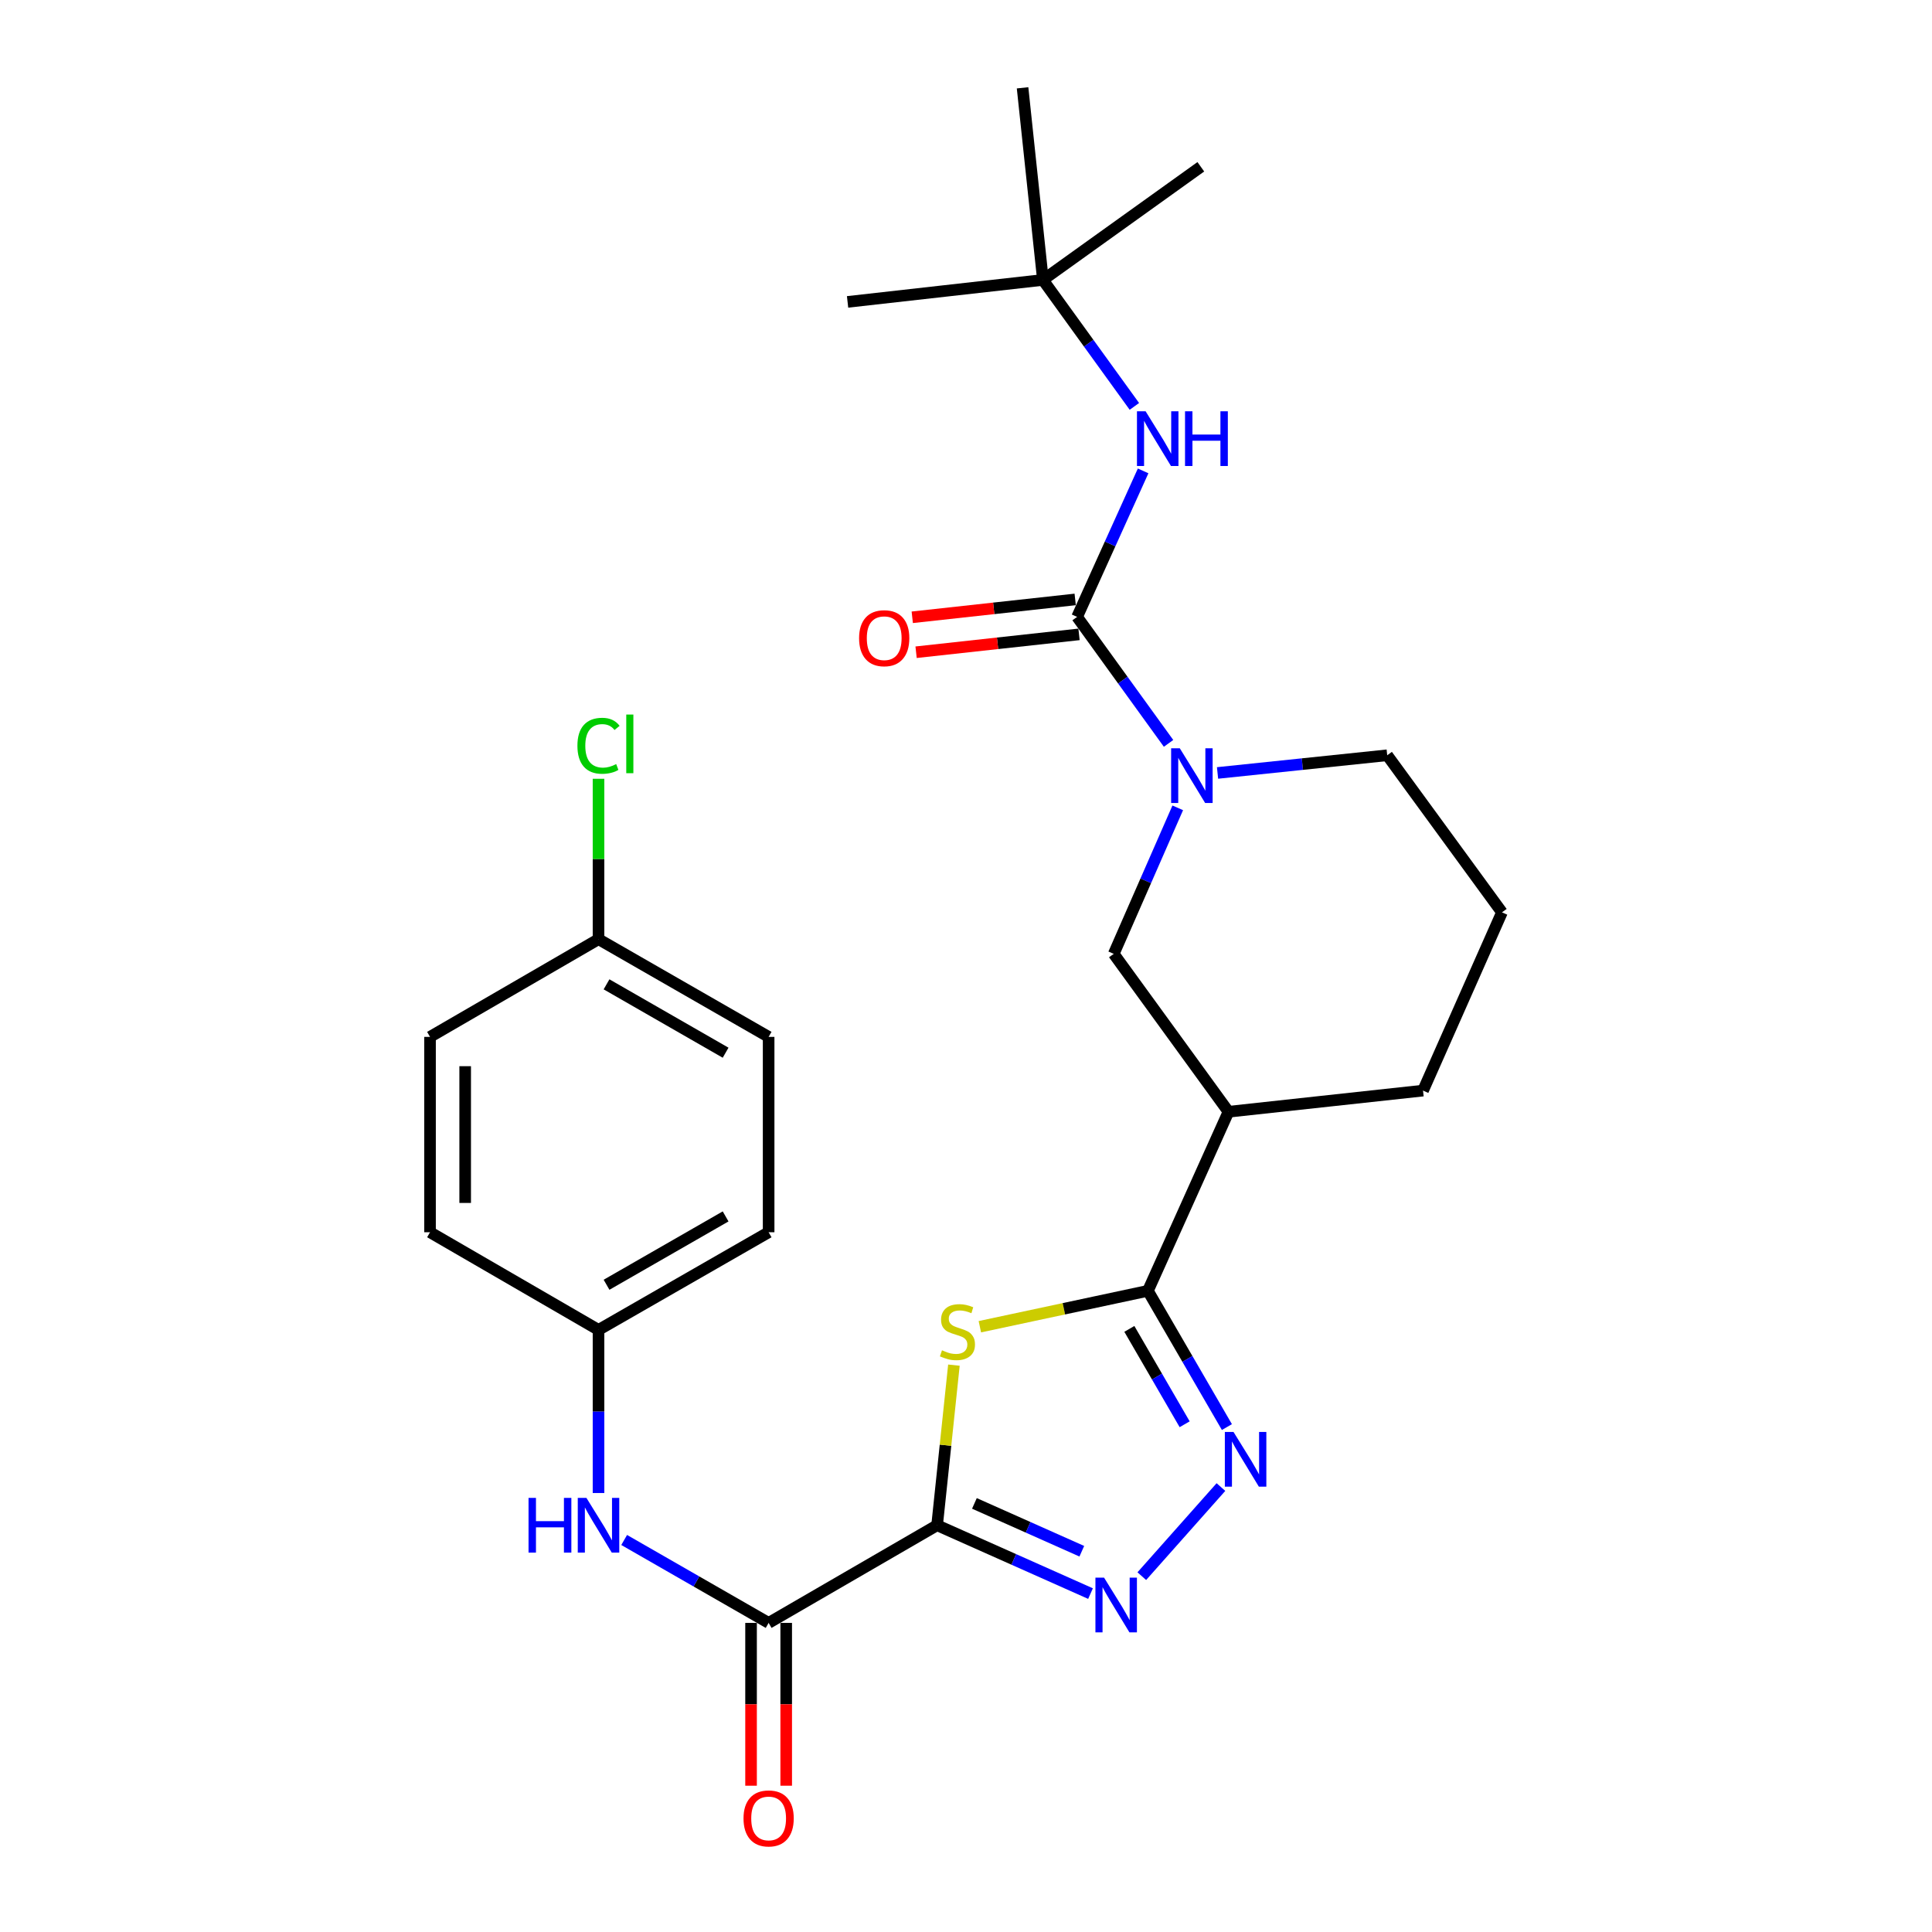 <?xml version='1.0' encoding='iso-8859-1'?>
<svg version='1.1' baseProfile='full'
              xmlns='http://www.w3.org/2000/svg'
                      xmlns:rdkit='http://www.rdkit.org/xml'
                      xmlns:xlink='http://www.w3.org/1999/xlink'
                  xml:space='preserve'
width='1000px' height='1000px' viewBox='0 0 1000 1000'>
<!-- END OF HEADER -->
<rect style='opacity:1.0;fill:#FFFFFF;stroke:none' width='1000' height='1000' x='0' y='0'> </rect>
<path class='bond-0' d='M 485.042,789.469 L 489.394,748.03' style='fill:none;fill-rule:evenodd;stroke:#000000;stroke-width:6px;stroke-linecap:butt;stroke-linejoin:miter;stroke-opacity:1' />
<path class='bond-0' d='M 489.394,748.03 L 493.746,706.591' style='fill:none;fill-rule:evenodd;stroke:#CCCC00;stroke-width:6px;stroke-linecap:butt;stroke-linejoin:miter;stroke-opacity:1' />
<path class='bond-2' d='M 485.042,789.469 L 524.748,807.155' style='fill:none;fill-rule:evenodd;stroke:#000000;stroke-width:6px;stroke-linecap:butt;stroke-linejoin:miter;stroke-opacity:1' />
<path class='bond-2' d='M 524.748,807.155 L 564.454,824.841' style='fill:none;fill-rule:evenodd;stroke:#0000FF;stroke-width:6px;stroke-linecap:butt;stroke-linejoin:miter;stroke-opacity:1' />
<path class='bond-2' d='M 504.356,778.157 L 532.15,790.537' style='fill:none;fill-rule:evenodd;stroke:#000000;stroke-width:6px;stroke-linecap:butt;stroke-linejoin:miter;stroke-opacity:1' />
<path class='bond-2' d='M 532.15,790.537 L 559.944,802.917' style='fill:none;fill-rule:evenodd;stroke:#0000FF;stroke-width:6px;stroke-linecap:butt;stroke-linejoin:miter;stroke-opacity:1' />
<path class='bond-6' d='M 485.042,789.469 L 397.842,840.013' style='fill:none;fill-rule:evenodd;stroke:#000000;stroke-width:6px;stroke-linecap:butt;stroke-linejoin:miter;stroke-opacity:1' />
<path class='bond-1' d='M 507.173,686.712 L 550.664,677.42' style='fill:none;fill-rule:evenodd;stroke:#CCCC00;stroke-width:6px;stroke-linecap:butt;stroke-linejoin:miter;stroke-opacity:1' />
<path class='bond-1' d='M 550.664,677.42 L 594.154,668.128' style='fill:none;fill-rule:evenodd;stroke:#000000;stroke-width:6px;stroke-linecap:butt;stroke-linejoin:miter;stroke-opacity:1' />
<path class='bond-7' d='M 594.154,668.128 L 635.864,575.44' style='fill:none;fill-rule:evenodd;stroke:#000000;stroke-width:6px;stroke-linecap:butt;stroke-linejoin:miter;stroke-opacity:1' />
<path class='bond-27' d='M 594.154,668.128 L 614.6,703.388' style='fill:none;fill-rule:evenodd;stroke:#000000;stroke-width:6px;stroke-linecap:butt;stroke-linejoin:miter;stroke-opacity:1' />
<path class='bond-27' d='M 614.6,703.388 L 635.046,738.649' style='fill:none;fill-rule:evenodd;stroke:#0000FF;stroke-width:6px;stroke-linecap:butt;stroke-linejoin:miter;stroke-opacity:1' />
<path class='bond-27' d='M 584.55,687.832 L 598.862,712.514' style='fill:none;fill-rule:evenodd;stroke:#000000;stroke-width:6px;stroke-linecap:butt;stroke-linejoin:miter;stroke-opacity:1' />
<path class='bond-27' d='M 598.862,712.514 L 613.174,737.196' style='fill:none;fill-rule:evenodd;stroke:#0000FF;stroke-width:6px;stroke-linecap:butt;stroke-linejoin:miter;stroke-opacity:1' />
<path class='bond-3' d='M 590.993,815.822 L 631.955,769.699' style='fill:none;fill-rule:evenodd;stroke:#0000FF;stroke-width:6px;stroke-linecap:butt;stroke-linejoin:miter;stroke-opacity:1' />
<path class='bond-4' d='M 557.507,319.306 L 581.175,352.037' style='fill:none;fill-rule:evenodd;stroke:#000000;stroke-width:6px;stroke-linecap:butt;stroke-linejoin:miter;stroke-opacity:1' />
<path class='bond-4' d='M 581.175,352.037 L 604.843,384.768' style='fill:none;fill-rule:evenodd;stroke:#0000FF;stroke-width:6px;stroke-linecap:butt;stroke-linejoin:miter;stroke-opacity:1' />
<path class='bond-9' d='M 557.507,319.306 L 574.594,281.519' style='fill:none;fill-rule:evenodd;stroke:#000000;stroke-width:6px;stroke-linecap:butt;stroke-linejoin:miter;stroke-opacity:1' />
<path class='bond-9' d='M 574.594,281.519 L 591.68,243.733' style='fill:none;fill-rule:evenodd;stroke:#0000FF;stroke-width:6px;stroke-linecap:butt;stroke-linejoin:miter;stroke-opacity:1' />
<path class='bond-11' d='M 556.516,310.264 L 514.349,314.886' style='fill:none;fill-rule:evenodd;stroke:#000000;stroke-width:6px;stroke-linecap:butt;stroke-linejoin:miter;stroke-opacity:1' />
<path class='bond-11' d='M 514.349,314.886 L 472.183,319.509' style='fill:none;fill-rule:evenodd;stroke:#FF0000;stroke-width:6px;stroke-linecap:butt;stroke-linejoin:miter;stroke-opacity:1' />
<path class='bond-11' d='M 558.498,328.347 L 516.332,332.97' style='fill:none;fill-rule:evenodd;stroke:#000000;stroke-width:6px;stroke-linecap:butt;stroke-linejoin:miter;stroke-opacity:1' />
<path class='bond-11' d='M 516.332,332.97 L 474.165,337.593' style='fill:none;fill-rule:evenodd;stroke:#FF0000;stroke-width:6px;stroke-linecap:butt;stroke-linejoin:miter;stroke-opacity:1' />
<path class='bond-5' d='M 609.602,418.141 L 593.035,455.929' style='fill:none;fill-rule:evenodd;stroke:#0000FF;stroke-width:6px;stroke-linecap:butt;stroke-linejoin:miter;stroke-opacity:1' />
<path class='bond-5' d='M 593.035,455.929 L 576.467,493.717' style='fill:none;fill-rule:evenodd;stroke:#000000;stroke-width:6px;stroke-linecap:butt;stroke-linejoin:miter;stroke-opacity:1' />
<path class='bond-29' d='M 630.196,400.078 L 674.109,395.5' style='fill:none;fill-rule:evenodd;stroke:#0000FF;stroke-width:6px;stroke-linecap:butt;stroke-linejoin:miter;stroke-opacity:1' />
<path class='bond-29' d='M 674.109,395.5 L 718.022,390.922' style='fill:none;fill-rule:evenodd;stroke:#000000;stroke-width:6px;stroke-linecap:butt;stroke-linejoin:miter;stroke-opacity:1' />
<path class='bond-10' d='M 397.842,840.013 L 360.456,818.552' style='fill:none;fill-rule:evenodd;stroke:#000000;stroke-width:6px;stroke-linecap:butt;stroke-linejoin:miter;stroke-opacity:1' />
<path class='bond-10' d='M 360.456,818.552 L 323.07,797.091' style='fill:none;fill-rule:evenodd;stroke:#0000FF;stroke-width:6px;stroke-linecap:butt;stroke-linejoin:miter;stroke-opacity:1' />
<path class='bond-12' d='M 388.745,840.013 L 388.745,882.147' style='fill:none;fill-rule:evenodd;stroke:#000000;stroke-width:6px;stroke-linecap:butt;stroke-linejoin:miter;stroke-opacity:1' />
<path class='bond-12' d='M 388.745,882.147 L 388.745,924.282' style='fill:none;fill-rule:evenodd;stroke:#FF0000;stroke-width:6px;stroke-linecap:butt;stroke-linejoin:miter;stroke-opacity:1' />
<path class='bond-12' d='M 406.938,840.013 L 406.938,882.147' style='fill:none;fill-rule:evenodd;stroke:#000000;stroke-width:6px;stroke-linecap:butt;stroke-linejoin:miter;stroke-opacity:1' />
<path class='bond-12' d='M 406.938,882.147 L 406.938,924.282' style='fill:none;fill-rule:evenodd;stroke:#FF0000;stroke-width:6px;stroke-linecap:butt;stroke-linejoin:miter;stroke-opacity:1' />
<path class='bond-8' d='M 635.864,575.44 L 576.467,493.717' style='fill:none;fill-rule:evenodd;stroke:#000000;stroke-width:6px;stroke-linecap:butt;stroke-linejoin:miter;stroke-opacity:1' />
<path class='bond-18' d='M 635.864,575.44 L 736.557,564.494' style='fill:none;fill-rule:evenodd;stroke:#000000;stroke-width:6px;stroke-linecap:butt;stroke-linejoin:miter;stroke-opacity:1' />
<path class='bond-13' d='M 587.154,210.347 L 563.487,177.621' style='fill:none;fill-rule:evenodd;stroke:#0000FF;stroke-width:6px;stroke-linecap:butt;stroke-linejoin:miter;stroke-opacity:1' />
<path class='bond-13' d='M 563.487,177.621 L 539.82,144.894' style='fill:none;fill-rule:evenodd;stroke:#000000;stroke-width:6px;stroke-linecap:butt;stroke-linejoin:miter;stroke-opacity:1' />
<path class='bond-14' d='M 309.792,772.781 L 309.792,730.566' style='fill:none;fill-rule:evenodd;stroke:#0000FF;stroke-width:6px;stroke-linecap:butt;stroke-linejoin:miter;stroke-opacity:1' />
<path class='bond-14' d='M 309.792,730.566 L 309.792,688.352' style='fill:none;fill-rule:evenodd;stroke:#000000;stroke-width:6px;stroke-linecap:butt;stroke-linejoin:miter;stroke-opacity:1' />
<path class='bond-24' d='M 539.82,144.894 L 529.279,45.455' style='fill:none;fill-rule:evenodd;stroke:#000000;stroke-width:6px;stroke-linecap:butt;stroke-linejoin:miter;stroke-opacity:1' />
<path class='bond-25' d='M 539.82,144.894 L 621.543,86.326' style='fill:none;fill-rule:evenodd;stroke:#000000;stroke-width:6px;stroke-linecap:butt;stroke-linejoin:miter;stroke-opacity:1' />
<path class='bond-26' d='M 539.82,144.894 L 438.703,156.264' style='fill:none;fill-rule:evenodd;stroke:#000000;stroke-width:6px;stroke-linecap:butt;stroke-linejoin:miter;stroke-opacity:1' />
<path class='bond-19' d='M 309.792,688.352 L 222.581,637.808' style='fill:none;fill-rule:evenodd;stroke:#000000;stroke-width:6px;stroke-linecap:butt;stroke-linejoin:miter;stroke-opacity:1' />
<path class='bond-20' d='M 309.792,688.352 L 397.842,637.808' style='fill:none;fill-rule:evenodd;stroke:#000000;stroke-width:6px;stroke-linecap:butt;stroke-linejoin:miter;stroke-opacity:1' />
<path class='bond-20' d='M 313.943,664.993 L 375.577,629.612' style='fill:none;fill-rule:evenodd;stroke:#000000;stroke-width:6px;stroke-linecap:butt;stroke-linejoin:miter;stroke-opacity:1' />
<path class='bond-15' d='M 309.792,486.127 L 397.842,536.691' style='fill:none;fill-rule:evenodd;stroke:#000000;stroke-width:6px;stroke-linecap:butt;stroke-linejoin:miter;stroke-opacity:1' />
<path class='bond-15' d='M 313.94,509.487 L 375.575,544.882' style='fill:none;fill-rule:evenodd;stroke:#000000;stroke-width:6px;stroke-linecap:butt;stroke-linejoin:miter;stroke-opacity:1' />
<path class='bond-17' d='M 309.792,486.127 L 309.792,444.612' style='fill:none;fill-rule:evenodd;stroke:#000000;stroke-width:6px;stroke-linecap:butt;stroke-linejoin:miter;stroke-opacity:1' />
<path class='bond-17' d='M 309.792,444.612 L 309.792,403.097' style='fill:none;fill-rule:evenodd;stroke:#00CC00;stroke-width:6px;stroke-linecap:butt;stroke-linejoin:miter;stroke-opacity:1' />
<path class='bond-28' d='M 309.792,486.127 L 222.581,536.691' style='fill:none;fill-rule:evenodd;stroke:#000000;stroke-width:6px;stroke-linecap:butt;stroke-linejoin:miter;stroke-opacity:1' />
<path class='bond-16' d='M 718.022,390.922 L 777.419,472.23' style='fill:none;fill-rule:evenodd;stroke:#000000;stroke-width:6px;stroke-linecap:butt;stroke-linejoin:miter;stroke-opacity:1' />
<path class='bond-23' d='M 736.557,564.494 L 777.419,472.23' style='fill:none;fill-rule:evenodd;stroke:#000000;stroke-width:6px;stroke-linecap:butt;stroke-linejoin:miter;stroke-opacity:1' />
<path class='bond-22' d='M 222.581,637.808 L 222.581,536.691' style='fill:none;fill-rule:evenodd;stroke:#000000;stroke-width:6px;stroke-linecap:butt;stroke-linejoin:miter;stroke-opacity:1' />
<path class='bond-22' d='M 240.773,622.64 L 240.773,551.858' style='fill:none;fill-rule:evenodd;stroke:#000000;stroke-width:6px;stroke-linecap:butt;stroke-linejoin:miter;stroke-opacity:1' />
<path class='bond-21' d='M 397.842,637.808 L 397.842,536.691' style='fill:none;fill-rule:evenodd;stroke:#000000;stroke-width:6px;stroke-linecap:butt;stroke-linejoin:miter;stroke-opacity:1' />
<path  class='atom-1' d='M 487.573 698.91
Q 487.893 699.03, 489.213 699.59
Q 490.533 700.15, 491.973 700.51
Q 493.453 700.83, 494.893 700.83
Q 497.573 700.83, 499.133 699.55
Q 500.693 698.23, 500.693 695.95
Q 500.693 694.39, 499.893 693.43
Q 499.133 692.47, 497.933 691.95
Q 496.733 691.43, 494.733 690.83
Q 492.213 690.07, 490.693 689.35
Q 489.213 688.63, 488.133 687.11
Q 487.093 685.59, 487.093 683.03
Q 487.093 679.47, 489.493 677.27
Q 491.933 675.07, 496.733 675.07
Q 500.013 675.07, 503.733 676.63
L 502.813 679.71
Q 499.413 678.31, 496.853 678.31
Q 494.093 678.31, 492.573 679.47
Q 491.053 680.59, 491.093 682.55
Q 491.093 684.07, 491.853 684.99
Q 492.653 685.91, 493.773 686.43
Q 494.933 686.95, 496.853 687.55
Q 499.413 688.35, 500.933 689.15
Q 502.453 689.95, 503.533 691.59
Q 504.653 693.19, 504.653 695.95
Q 504.653 699.87, 502.013 701.99
Q 499.413 704.07, 495.053 704.07
Q 492.533 704.07, 490.613 703.51
Q 488.733 702.99, 486.493 702.07
L 487.573 698.91
' fill='#CCCC00'/>
<path  class='atom-3' d='M 571.471 816.595
L 580.751 831.595
Q 581.671 833.075, 583.151 835.755
Q 584.631 838.435, 584.711 838.595
L 584.711 816.595
L 588.471 816.595
L 588.471 844.915
L 584.591 844.915
L 574.631 828.515
Q 573.471 826.595, 572.231 824.395
Q 571.031 822.195, 570.671 821.515
L 570.671 844.915
L 566.991 844.915
L 566.991 816.595
L 571.471 816.595
' fill='#0000FF'/>
<path  class='atom-4' d='M 638.458 741.169
L 647.738 756.169
Q 648.658 757.649, 650.138 760.329
Q 651.618 763.009, 651.698 763.169
L 651.698 741.169
L 655.458 741.169
L 655.458 769.489
L 651.578 769.489
L 641.618 753.089
Q 640.458 751.169, 639.218 748.969
Q 638.018 746.769, 637.658 746.089
L 637.658 769.489
L 633.978 769.489
L 633.978 741.169
L 638.458 741.169
' fill='#0000FF'/>
<path  class='atom-6' d='M 610.654 387.303
L 619.934 402.303
Q 620.854 403.783, 622.334 406.463
Q 623.814 409.143, 623.894 409.303
L 623.894 387.303
L 627.654 387.303
L 627.654 415.623
L 623.774 415.623
L 613.814 399.223
Q 612.654 397.303, 611.414 395.103
Q 610.214 392.903, 609.854 392.223
L 609.854 415.623
L 606.174 415.623
L 606.174 387.303
L 610.654 387.303
' fill='#0000FF'/>
<path  class='atom-10' d='M 592.968 212.882
L 602.248 227.882
Q 603.168 229.362, 604.648 232.042
Q 606.128 234.722, 606.208 234.882
L 606.208 212.882
L 609.968 212.882
L 609.968 241.202
L 606.088 241.202
L 596.128 224.802
Q 594.968 222.882, 593.728 220.682
Q 592.528 218.482, 592.168 217.802
L 592.168 241.202
L 588.488 241.202
L 588.488 212.882
L 592.968 212.882
' fill='#0000FF'/>
<path  class='atom-10' d='M 613.368 212.882
L 617.208 212.882
L 617.208 224.922
L 631.688 224.922
L 631.688 212.882
L 635.528 212.882
L 635.528 241.202
L 631.688 241.202
L 631.688 228.122
L 617.208 228.122
L 617.208 241.202
L 613.368 241.202
L 613.368 212.882
' fill='#0000FF'/>
<path  class='atom-11' d='M 273.572 775.309
L 277.412 775.309
L 277.412 787.349
L 291.892 787.349
L 291.892 775.309
L 295.732 775.309
L 295.732 803.629
L 291.892 803.629
L 291.892 790.549
L 277.412 790.549
L 277.412 803.629
L 273.572 803.629
L 273.572 775.309
' fill='#0000FF'/>
<path  class='atom-11' d='M 303.532 775.309
L 312.812 790.309
Q 313.732 791.789, 315.212 794.469
Q 316.692 797.149, 316.772 797.309
L 316.772 775.309
L 320.532 775.309
L 320.532 803.629
L 316.652 803.629
L 306.692 787.229
Q 305.532 785.309, 304.292 783.109
Q 303.092 780.909, 302.732 780.229
L 302.732 803.629
L 299.052 803.629
L 299.052 775.309
L 303.532 775.309
' fill='#0000FF'/>
<path  class='atom-12' d='M 444.663 330.331
Q 444.663 323.531, 448.023 319.731
Q 451.383 315.931, 457.663 315.931
Q 463.943 315.931, 467.303 319.731
Q 470.663 323.531, 470.663 330.331
Q 470.663 337.211, 467.263 341.131
Q 463.863 345.011, 457.663 345.011
Q 451.423 345.011, 448.023 341.131
Q 444.663 337.251, 444.663 330.331
M 457.663 341.811
Q 461.983 341.811, 464.303 338.931
Q 466.663 336.011, 466.663 330.331
Q 466.663 324.771, 464.303 321.971
Q 461.983 319.131, 457.663 319.131
Q 453.343 319.131, 450.983 321.931
Q 448.663 324.731, 448.663 330.331
Q 448.663 336.051, 450.983 338.931
Q 453.343 341.811, 457.663 341.811
' fill='#FF0000'/>
<path  class='atom-13' d='M 384.842 941.21
Q 384.842 934.41, 388.202 930.61
Q 391.562 926.81, 397.842 926.81
Q 404.122 926.81, 407.482 930.61
Q 410.842 934.41, 410.842 941.21
Q 410.842 948.09, 407.442 952.01
Q 404.042 955.89, 397.842 955.89
Q 391.602 955.89, 388.202 952.01
Q 384.842 948.13, 384.842 941.21
M 397.842 952.69
Q 402.162 952.69, 404.482 949.81
Q 406.842 946.89, 406.842 941.21
Q 406.842 935.65, 404.482 932.85
Q 402.162 930.01, 397.842 930.01
Q 393.522 930.01, 391.162 932.81
Q 388.842 935.61, 388.842 941.21
Q 388.842 946.93, 391.162 949.81
Q 393.522 952.69, 397.842 952.69
' fill='#FF0000'/>
<path  class='atom-18' d='M 298.872 386.009
Q 298.872 378.969, 302.152 375.289
Q 305.472 371.569, 311.752 371.569
Q 317.592 371.569, 320.712 375.689
L 318.072 377.849
Q 315.792 374.849, 311.752 374.849
Q 307.472 374.849, 305.192 377.729
Q 302.952 380.569, 302.952 386.009
Q 302.952 391.609, 305.272 394.489
Q 307.632 397.369, 312.192 397.369
Q 315.312 397.369, 318.952 395.489
L 320.072 398.489
Q 318.592 399.449, 316.352 400.009
Q 314.112 400.569, 311.632 400.569
Q 305.472 400.569, 302.152 396.809
Q 298.872 393.049, 298.872 386.009
' fill='#00CC00'/>
<path  class='atom-18' d='M 324.152 369.849
L 327.832 369.849
L 327.832 400.209
L 324.152 400.209
L 324.152 369.849
' fill='#00CC00'/>
</svg>
